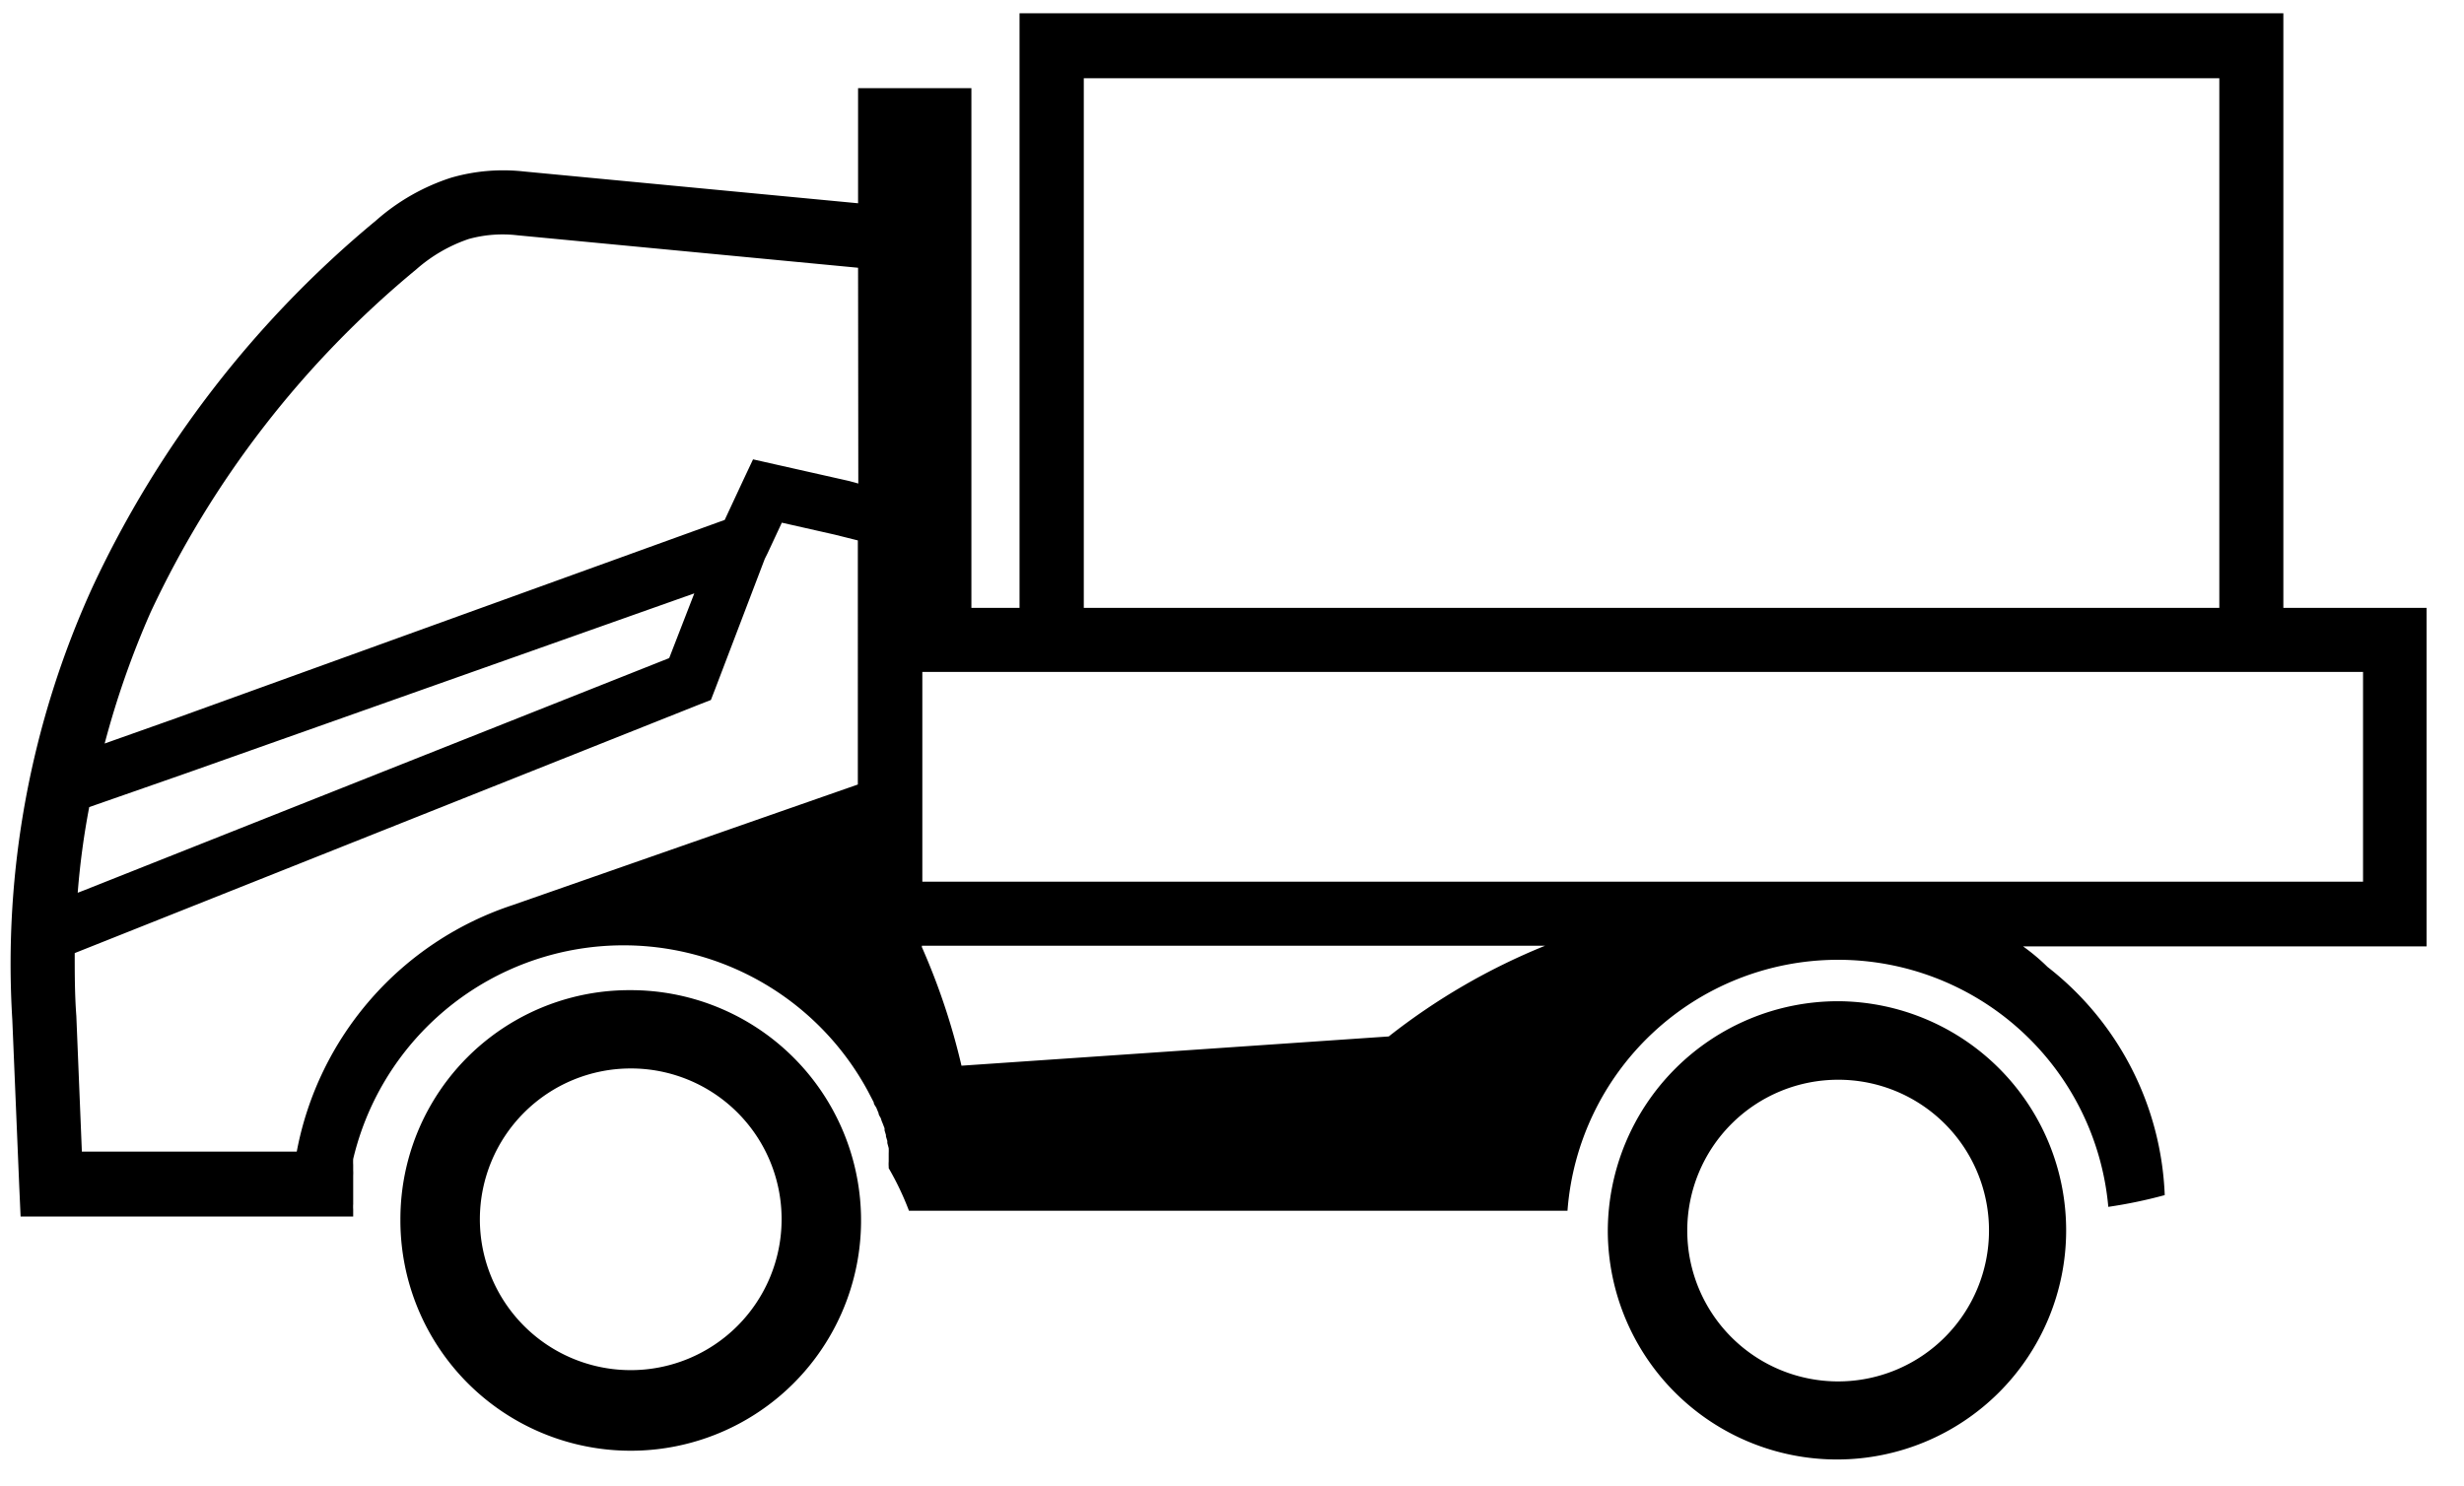 <?xml version="1.0" encoding="utf-8"?>
<svg viewBox="0 0 106.977 64.536" xmlns="http://www.w3.org/2000/svg">
  <g id="Layer_2" data-name="Layer 2" transform="matrix(1, 0, 0, 1, 0.464, 0.577)">
    <g id="Layer_4" data-name="Layer 4">
      <path d="M26.92,42.42a10,10,0,1,1-10,9.95A9.94,9.94,0,0,1,26.92,42.42Zm52.42.48a9.95,9.95,0,1,1-10,10A10,10,0,0,1,79.34,42.9ZM36.79,11.05,22,9.64a5.53,5.53,0,0,0-2.11.16,6.68,6.68,0,0,0-2.28,1.32A42.82,42.82,0,0,0,6.08,26a38.41,38.41,0,0,0-2,5.71l.42-.15,2.68-.95L31,22l.82-1.76.41-.87.93.21,3.24.73h0l.4.11ZM39.58,28.6h0v9.11h62.55V28.6H39.58Zm56.31-2.78,0-23H46.59v23Zm-52.09,0H41.71V3.25H36.79v5L22.29,6.87a8.14,8.14,0,0,0-3.17.27A9.18,9.18,0,0,0,15.86,9a45.76,45.76,0,0,0-12.3,15.9A39.43,39.43,0,0,0,.07,43.7l.3,7.21.06,1.34H14.87c0-.1,0-.2,0-.31a1.85,1.85,0,0,1,0-.23v-.08c0-.07,0-.15,0-.22v-.07l0-.23v-.06l0-.26h0v0l0-.26v-.06a2.07,2.07,0,0,0,0-.22v0c0-.08,0-.16,0-.25v0a2.21,2.21,0,0,1,0-.25v0a12.06,12.06,0,0,1,22.35-2.94l.13.25h0l.12.23,0,0c0,.08.07.16.11.23v0l.1.24h0c0,.08.07.16.1.23l0,0a1.43,1.43,0,0,0,.08.22v0l.08.21,0,.09.06.2,0,.06.06.2,0,.09.06.22v0a2.25,2.25,0,0,1,0,.22l0,.07c0,.07,0,.14,0,.22l0,.07a1.43,1.43,0,0,0,0,.22v.07A12.5,12.5,0,0,1,39,52H67.59a11.78,11.78,0,0,1,23.48-.17,20.57,20.57,0,0,0,2.45-.51,13.2,13.2,0,0,0-5.09-9.91,8.62,8.62,0,0,0-1.06-.89h17.52V25.82H98.67V0H43.8V25.82ZM66.62,40.49a27.88,27.88,0,0,0-6.79,3.94L41.28,45.7a29.11,29.11,0,0,0-1.72-5.15v-.06Zm-29.84-7V25.82h0V22.89l-1-.25-2.3-.52-.62,1.33-.12.24v0l-2.15,5.64-.19.49-.49.19L2.78,40.81c0,.89,0,1.8.07,2.73v0l.24,5.89h9.33a14,14,0,0,1,9.36-10.7ZM7.62,33l22.06-7.81L28.59,28,3.17,38.09l-.26.1a33.69,33.69,0,0,1,.5-3.72h0v0ZM79.34,46.31a6.55,6.55,0,1,0,6.55,6.54A6.54,6.54,0,0,0,79.34,46.31Zm-52.42-.49a6.55,6.55,0,1,0,6.55,6.55A6.54,6.54,0,0,0,26.92,45.82Z" style="fill-rule: evenodd; stroke: rgba(0, 0, 0, 0); paint-order: fill;"/>
    </g>
  </g>
</svg>